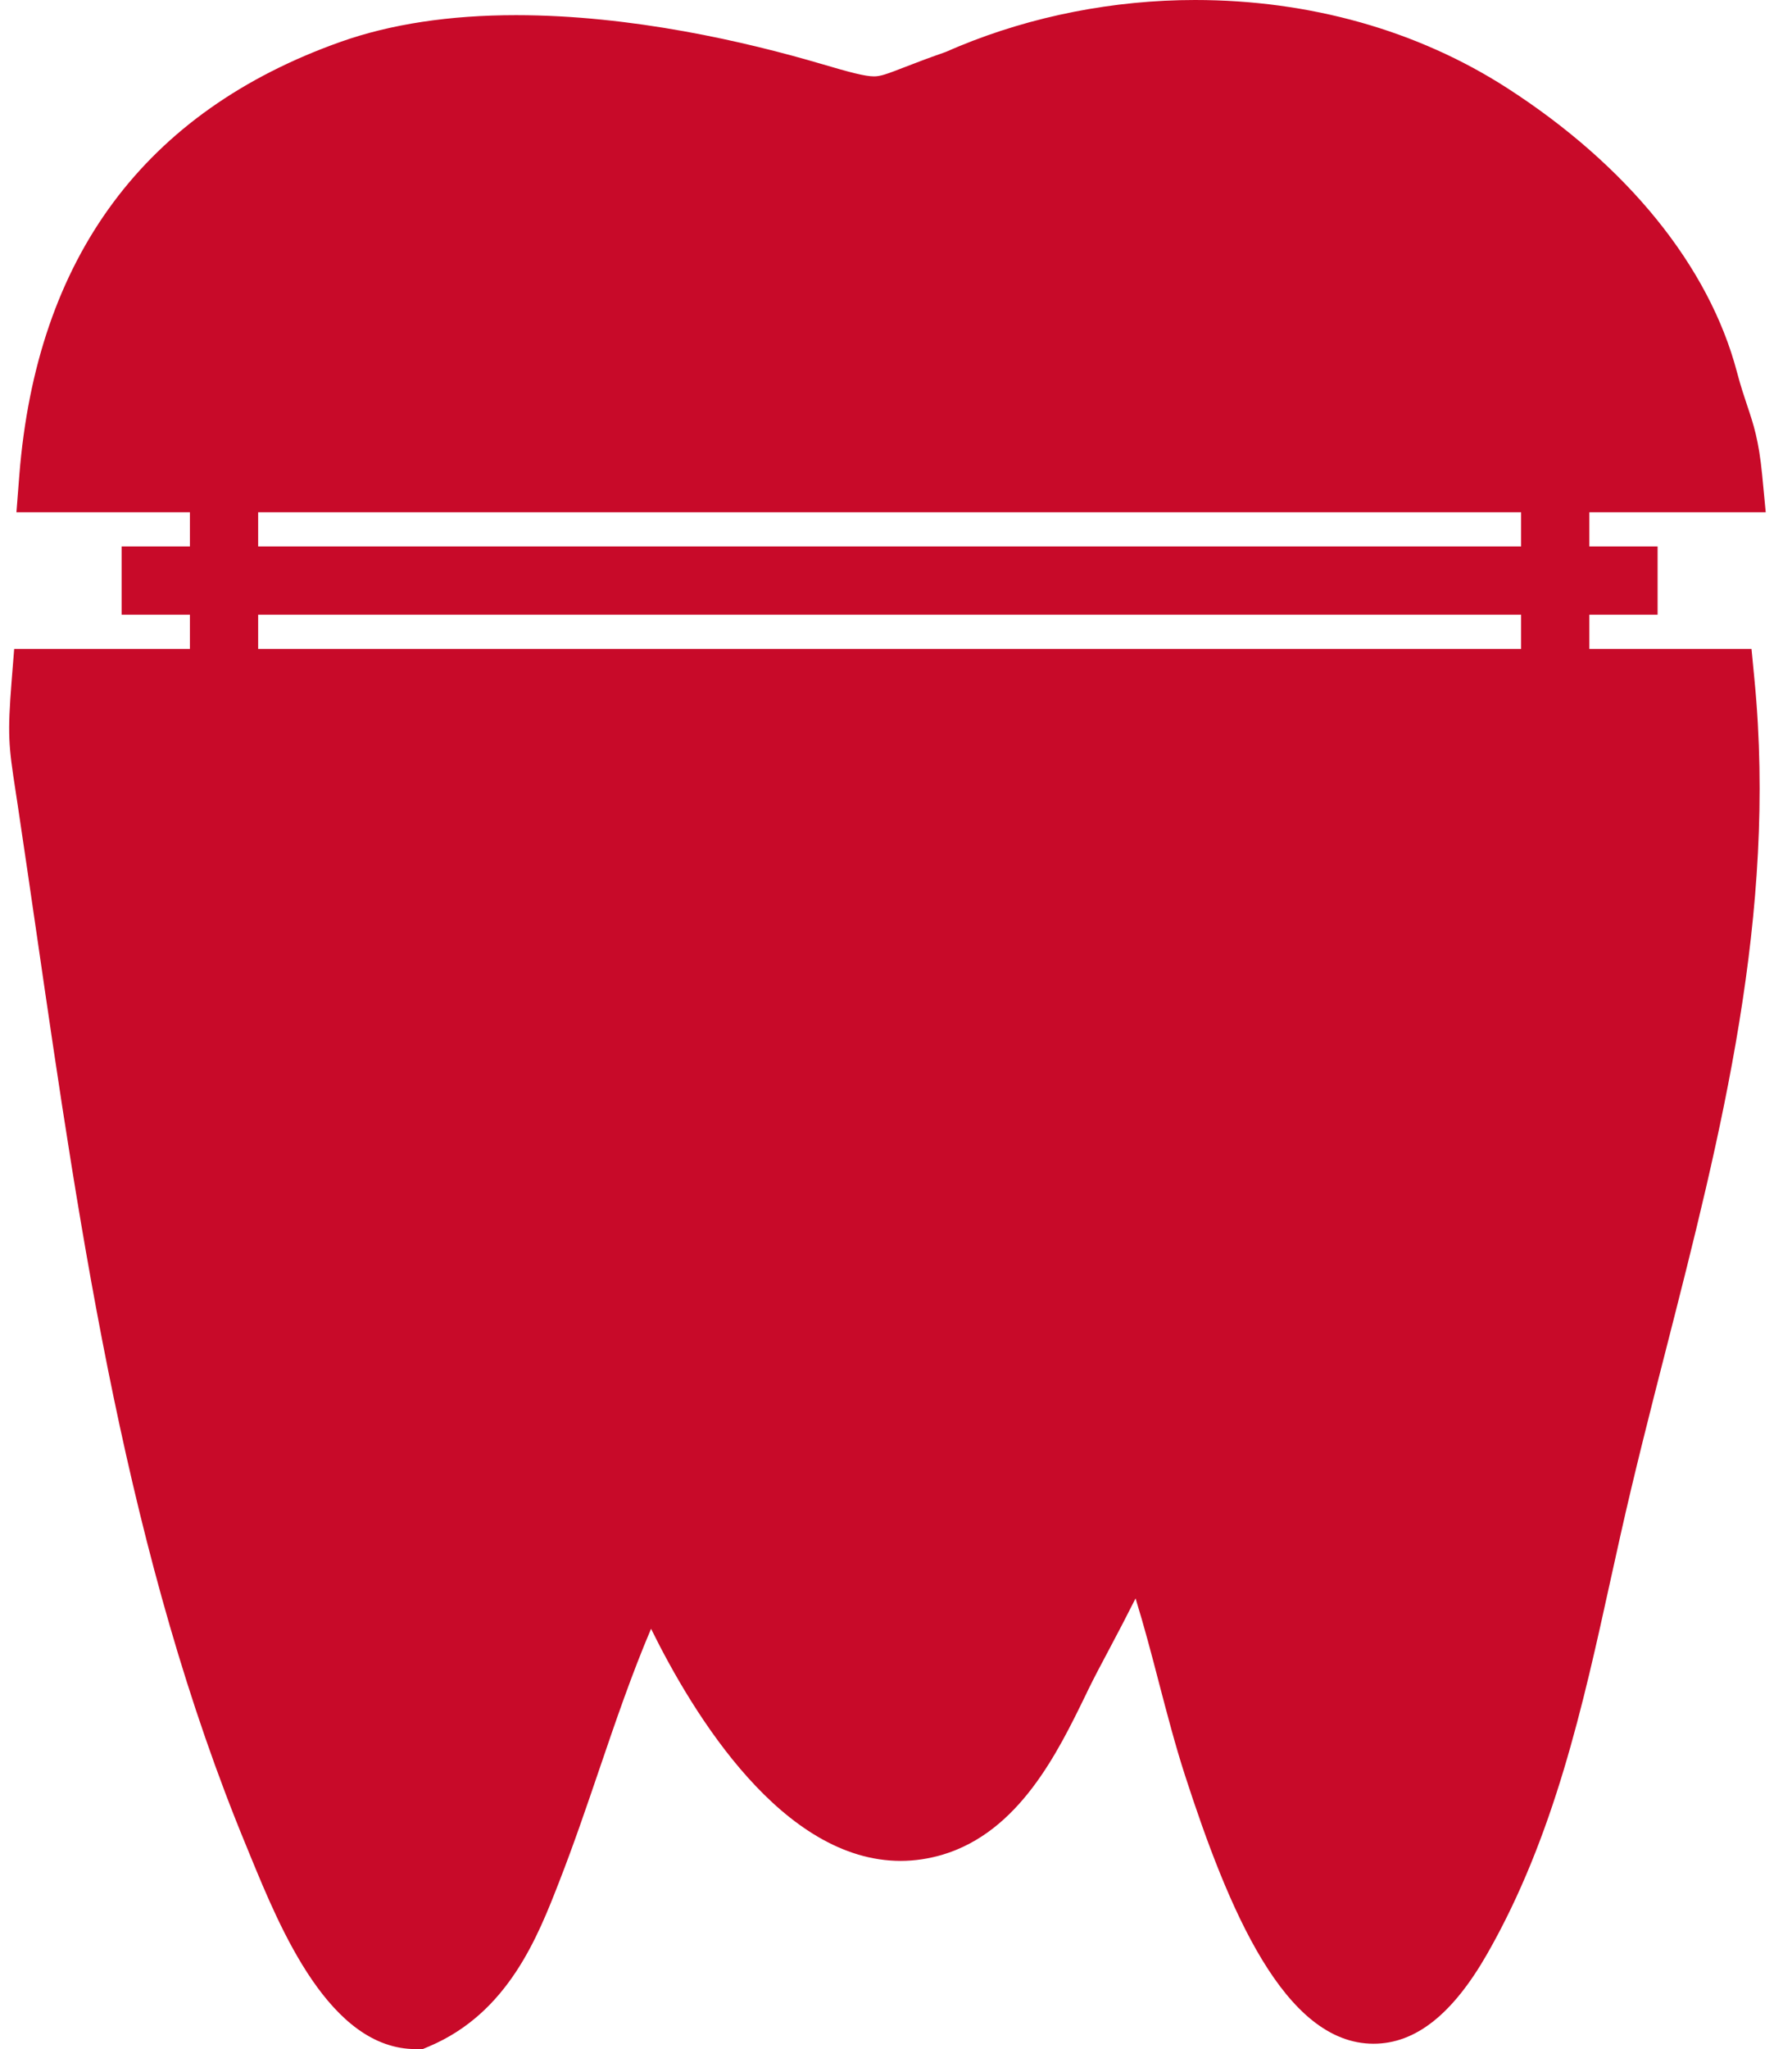 <?xml version="1.0" encoding="UTF-8"?>
<svg width="35px" height="40px" viewBox="0 0 35 40" version="1.1" xmlns="http://www.w3.org/2000/svg" xmlns:xlink="http://www.w3.org/1999/xlink">
    <!-- Generator: Sketch 49 (51002) - http://www.bohemiancoding.com/sketch -->
    <title>molar-crown</title>
    <desc>Created with Sketch.</desc>
    <defs></defs>
    <g id="Page-1" stroke="none" stroke-width="1" fill="none" fill-rule="evenodd">
        <g id="Коронки-и-мосты-из-диоксида-циркония-(Имиджевая)" transform="translate(-161, -1324)" fill="#C80A29" fill-rule="nonzero">
            <g id="molar-crown" transform="translate(161, 1324)">
                <path d="M34.209,12.667 L31.042,12.667 L31.042,12 L32.375,12 L32.375,10.667 L31.042,10.667 L31.042,10 L34.487,10 L34.417,9.269 C34.351,8.588 34.247,8.281 34.127,7.923 C34.069,7.749 34.001,7.55 33.924,7.259 C33.379,5.196 31.782,3.227 29.429,1.714 C27.685,0.593 25.579,0 23.34,0 C21.754,0 20.161,0.313 18.732,0.903 L18.604,0.957 C18.541,0.985 18.479,1.013 18.416,1.034 C18.106,1.142 17.868,1.234 17.674,1.309 C17.327,1.444 17.199,1.491 17.071,1.491 C16.896,1.491 16.601,1.413 16.046,1.249 C14.571,0.815 12.337,0.296 10.079,0.296 C8.781,0.296 7.629,0.471 6.655,0.816 C2.826,2.174 0.714,5.021 0.377,9.281 L0.321,10 L3.709,10 L3.709,10.667 L2.375,10.667 L2.375,12 L3.709,12 L3.709,12.667 L0.277,12.667 L0.228,13.281 C0.144,14.347 0.167,14.549 0.305,15.447 L0.347,15.723 C0.471,16.547 0.591,17.377 0.713,18.212 C1.587,24.223 2.491,30.438 4.816,36.049 L4.895,36.242 C5.473,37.648 6.439,40 8.121,40 L8.256,40 L8.381,39.947 C9.923,39.294 10.501,37.813 10.922,36.732 C11.207,36.002 11.46,35.258 11.705,34.539 C12.027,33.593 12.341,32.676 12.716,31.795 C13.553,33.495 15.293,36.326 17.591,36.326 C17.863,36.326 18.137,36.285 18.403,36.207 C19.905,35.761 20.658,34.211 21.209,33.079 L21.254,32.985 C21.37,32.747 21.517,32.471 21.676,32.172 C21.835,31.874 22.008,31.542 22.179,31.202 C22.345,31.739 22.491,32.291 22.633,32.839 C22.793,33.449 22.957,34.079 23.148,34.667 C23.987,37.252 25.081,39.895 26.827,39.895 C27.648,39.895 28.375,39.319 29.052,38.132 C30.357,35.845 30.917,33.297 31.458,30.833 L31.651,29.963 C31.921,28.758 32.234,27.532 32.538,26.345 C33.607,22.164 34.711,17.841 34.267,13.269 L34.209,12.667 Z M5.042,10 L29.709,10 L29.709,10.667 L5.042,10.667 L5.042,10 Z M5.042,12 L29.709,12 L29.709,12.667 L5.042,12.667 L5.042,12 Z" id="Shape"></path>
            </g>
        </g>
    </g>
</svg>